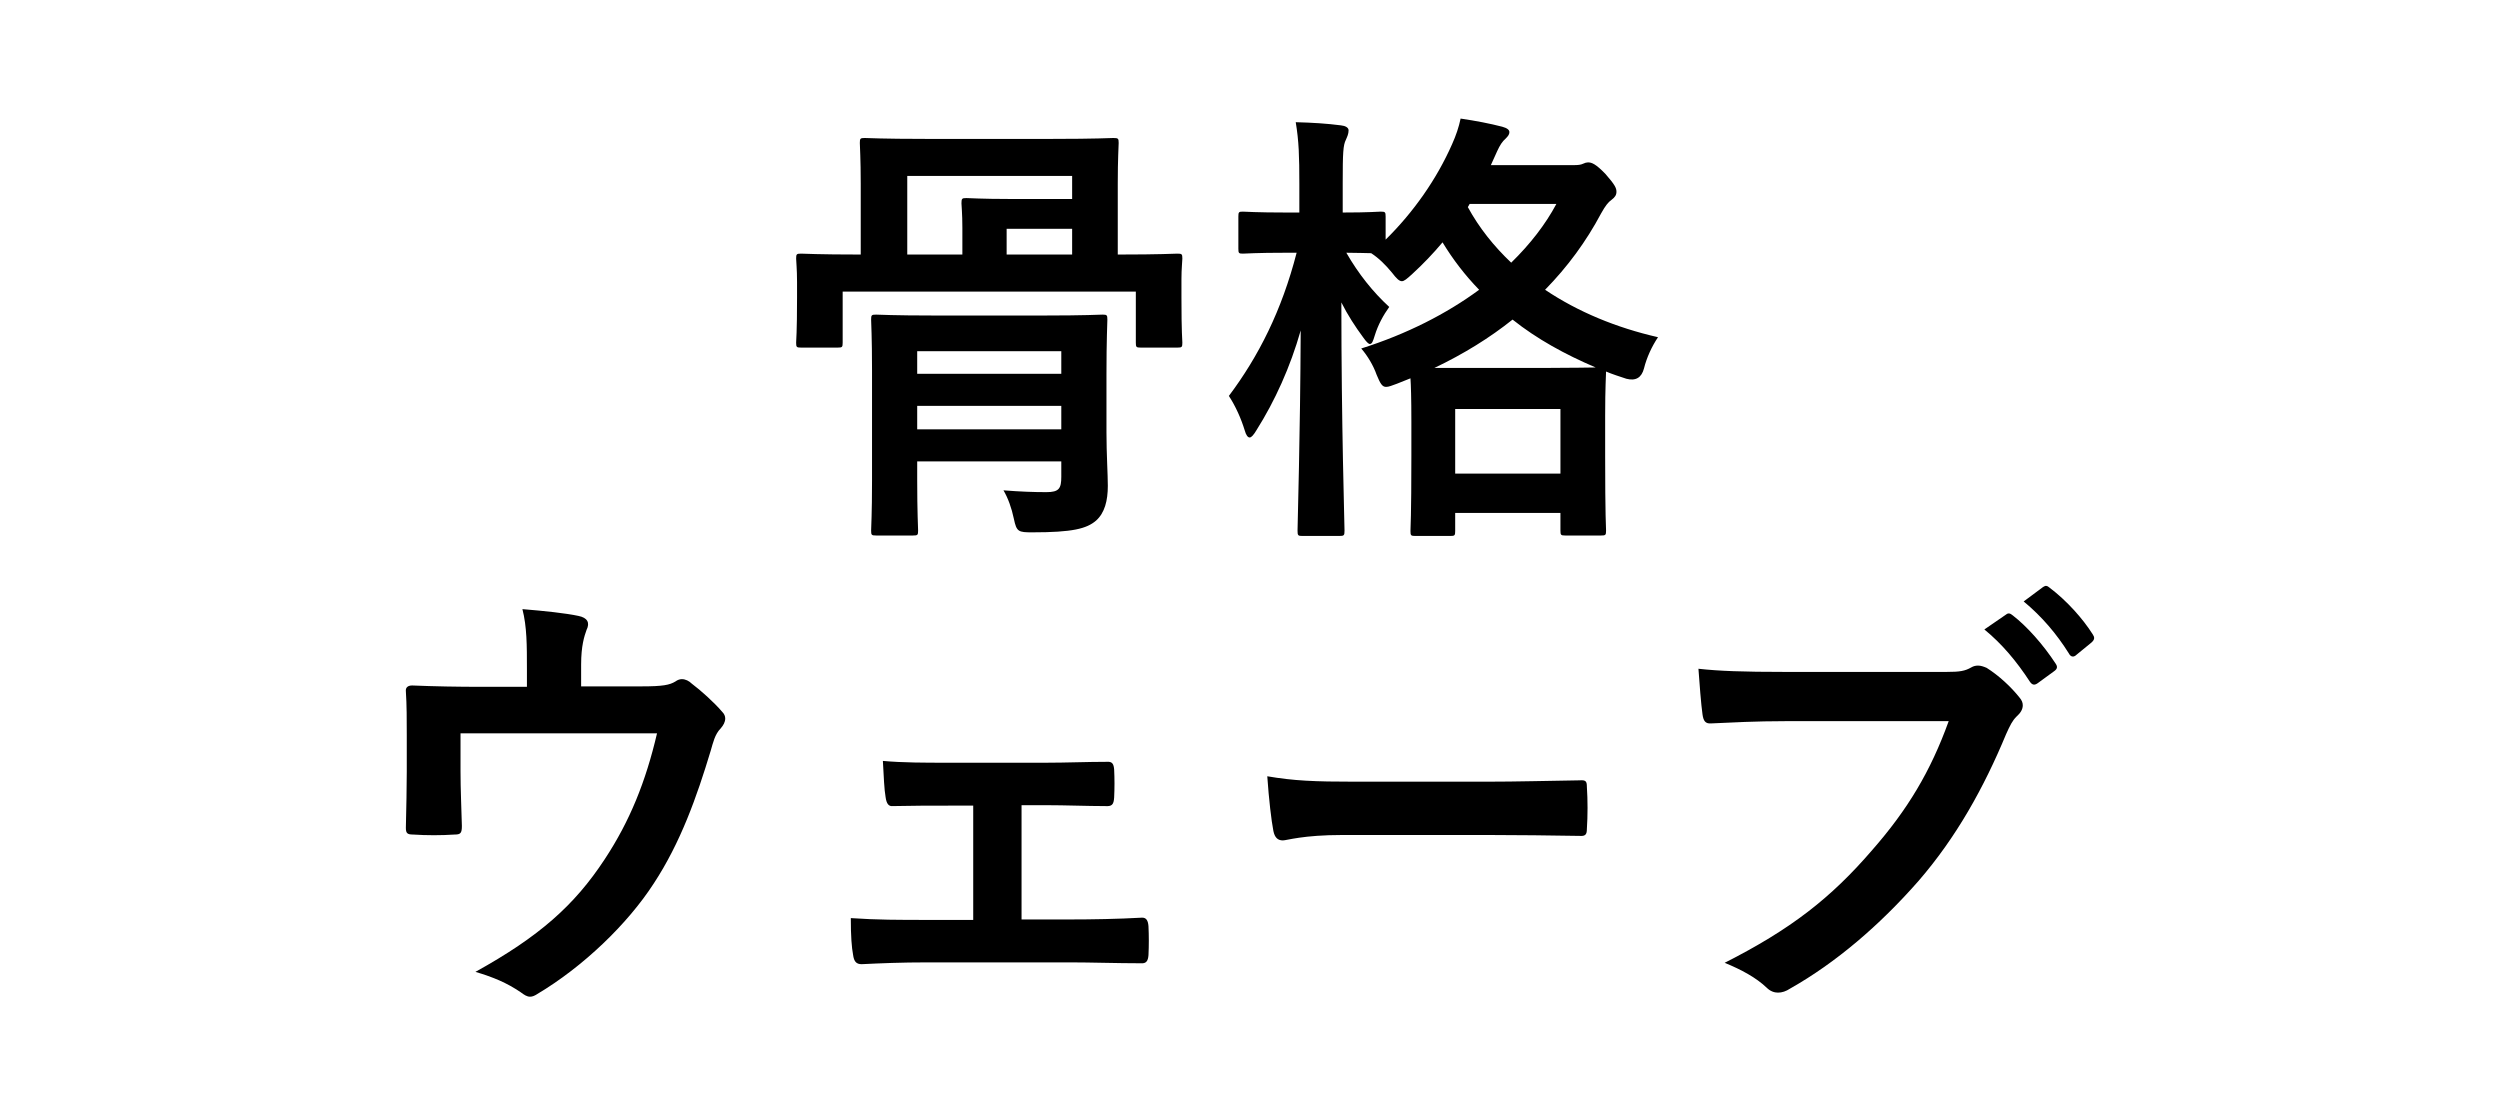 <?xml version="1.0" encoding="UTF-8"?><svg id="_レイヤー_2" xmlns="http://www.w3.org/2000/svg" viewBox="0 0 110.69 49.38"><defs><style>.cls-1{fill:none;}</style></defs><g id="_レイヤー_1-2"><g><path d="m49.53,11.27c1.84,0,2.46-.04,2.6-.04.2,0,.22.02.22.22,0,.12-.04.44-.04.9v.82c0,1.6.04,1.88.04,2,0,.2-.02.22-.22.22h-1.62c-.2,0-.22-.02-.22-.22v-2.26h-12.98v2.26c0,.2-.02.22-.22.22h-1.62c-.2,0-.22-.02-.22-.22,0-.14.04-.4.04-2v-.68c0-.6-.04-.9-.04-1.04,0-.2.02-.22.22-.22.14,0,.76.04,2.6.04h.04v-3.14c0-1.1-.04-1.66-.04-1.8,0-.2.02-.22.22-.22.14,0,.78.04,2.68.04h5.64c1.9,0,2.56-.04,2.68-.04.22,0,.24.02.24.22,0,.12-.04.7-.04,1.8v3.14h.04Zm-.54,7.88c0,.94.06,1.86.06,2.36,0,.66-.14,1.2-.52,1.54-.42.36-1.04.52-2.82.52-.62,0-.7-.02-.82-.6-.1-.48-.26-.92-.46-1.26.76.06,1.34.08,1.9.08s.66-.16.66-.68v-.68h-6.38v.82c0,1.44.04,2.12.04,2.24,0,.2-.02.22-.22.22h-1.64c-.2,0-.22-.02-.22-.22,0-.14.04-.74.04-2.2v-4.9c0-1.46-.04-2.1-.04-2.24,0-.2.02-.22.22-.22.12,0,.76.04,2.6.04h4.82c1.84,0,2.5-.04,2.6-.04.2,0,.22.02.22.22,0,.12-.04.9-.04,2.42v2.58Zm-6.38-9.06c0-.66-.04-.96-.04-1.08,0-.22.02-.24.22-.24.12,0,.7.04,1.88.04h2.8v-1.02h-7.3v3.48h2.44v-1.18Zm-2,5.46v1h6.38v-1h-6.38Zm6.38,3.46v-1.04h-6.38v1.04h6.38Zm.48-7.74v-1.14h-2.9v1.14h2.9Z"/><path d="m69.73,7.31c.16,0,.28-.02.36-.06s.16-.06.22-.06c.16,0,.34.06.78.52.42.48.48.62.48.78,0,.14-.06.24-.22.36-.14.1-.26.24-.46.6-.66,1.24-1.48,2.36-2.48,3.38,1.46.98,3.16,1.68,5,2.1-.28.42-.5.9-.62,1.38q-.16.62-.78.46c-.3-.1-.62-.2-.9-.32,0,.14-.04.7-.04,1.96v1.76c0,2.72.04,3.22.04,3.32,0,.2-.02.22-.22.22h-1.58c-.2,0-.22-.02-.22-.22v-.78h-4.66v.8c0,.2-.02.22-.22.22h-1.54c-.2,0-.22-.02-.22-.22,0-.12.04-.62.04-3.32v-1.52c0-1.06-.02-1.62-.04-1.92l-.6.24c-.22.08-.36.14-.48.14-.18,0-.26-.16-.42-.54-.14-.4-.4-.84-.68-1.16,2.02-.64,3.78-1.54,5.22-2.6-.62-.64-1.16-1.34-1.62-2.1-.42.5-.86.96-1.34,1.4-.24.22-.36.32-.46.32-.12,0-.24-.12-.44-.38-.28-.34-.58-.64-.92-.86-.22,0-.58-.02-1.1-.02.54.94,1.18,1.74,1.9,2.4-.26.36-.5.8-.64,1.26-.08.26-.12.38-.22.38-.06,0-.16-.1-.3-.3-.34-.46-.68-.98-.96-1.54,0,5.42.14,9.76.14,10.1,0,.22-.02.24-.24.24h-1.62c-.2,0-.22-.02-.22-.24,0-.32.12-4.18.14-8.86-.46,1.62-1.14,3.12-1.96,4.42-.12.2-.22.32-.3.32s-.16-.1-.22-.32c-.16-.52-.4-1.06-.7-1.52,1.32-1.76,2.34-3.78,3-6.34h-.42c-1.4,0-1.84.04-1.96.04-.18,0-.2-.02-.2-.22v-1.42c0-.2.02-.22.2-.22.12,0,.56.04,1.96.04h.54v-1.26c0-1.24-.02-1.9-.16-2.74.76.02,1.38.06,2,.14.2.02.34.1.34.22,0,.16-.06.28-.12.42-.12.24-.14.56-.14,1.92v1.3c1.18,0,1.56-.04,1.68-.04.2,0,.22.02.22.22v1.02c1.24-1.22,2.26-2.68,2.94-4.22.18-.4.3-.76.38-1.14.68.1,1.3.22,1.84.36.22.06.32.14.32.24s-.06.18-.16.28c-.16.14-.26.3-.38.56l-.28.62h3.72Zm-1.2,8.98c1.2,0,1.82-.02,2.12-.02-1.36-.58-2.6-1.26-3.68-2.12-1,.8-2.16,1.52-3.46,2.14h5.02Zm-4.1,4.68h4.66v-2.86h-4.66v2.86Zm.56-11.8c.5.92,1.16,1.74,1.92,2.46.84-.82,1.52-1.7,2-2.6h-3.84l-.08.14Z"/><path d="m28.41,30.39c.94,0,1.24-.06,1.5-.22.08-.06.18-.1.28-.1.16,0,.32.08.44.2.4.3.98.82,1.34,1.24.1.1.14.2.14.3,0,.16-.08.3-.2.44-.26.26-.34.64-.44.98-.62,2.06-1.34,4.08-2.52,5.88-1.16,1.8-3.14,3.7-5.16,4.9-.12.08-.22.12-.32.12-.14,0-.26-.08-.42-.2-.62-.42-1.2-.66-2-.9,2.82-1.56,4.38-2.94,5.72-4.98,1.12-1.7,1.82-3.44,2.32-5.58h-8.7v1.68c0,.8.04,1.62.06,2.42,0,.32-.06.38-.32.38-.6.04-1.24.04-1.84,0-.26,0-.32-.06-.32-.3.02-1.02.04-1.68.04-2.48v-1.62c0-.64,0-1.36-.04-1.94-.02-.18.1-.26.28-.26.94.04,2.04.06,3.04.06h2.04v-.78c0-1.06,0-1.88-.2-2.66.98.08,1.92.18,2.48.3.4.08.52.3.36.62-.1.28-.24.7-.24,1.54v.96h2.68Z"/><path d="m45.23,40.71h2.12c1.02,0,2.14-.02,3.22-.08.18,0,.26.12.28.38.02.42.02.86,0,1.28-.02.26-.1.38-.34.36-1.04,0-2.22-.04-3.14-.04h-6.28c-1.2,0-2.1.04-2.94.08-.24,0-.34-.12-.38-.42-.06-.32-.1-.8-.1-1.62,1.16.08,2.14.08,3.42.08h2v-5.06h-1.1c-.82,0-1.54,0-2.46.02-.18.02-.28-.1-.32-.4-.06-.34-.08-.88-.12-1.6.86.08,1.92.08,2.78.08h4.44c.9,0,1.82-.04,2.7-.04.24-.02.3.1.32.34.02.4.02.84,0,1.24-.02.32-.1.4-.4.38-.78,0-1.78-.04-2.6-.04h-1.1v5.06Z"/><path d="m59.45,36.97c-1.78,0-2.47.24-2.65.24-.22,0-.36-.12-.42-.42-.09-.46-.2-1.4-.27-2.42,1.17.2,2.07.24,3.89.24h5.8c1.37,0,2.75-.04,4.14-.06.27-.02.32.04.32.28.04.6.04,1.28,0,1.88,0,.24-.07.32-.32.3-1.35-.02-2.68-.04-4.02-.04h-6.48Z"/><path d="m79.06,31.93c-1.3,0-2.44.06-3.3.1-.26.02-.34-.12-.38-.4-.06-.4-.14-1.44-.18-2.02.9.1,1.96.14,3.84.14h7.14c.6,0,.82-.04,1.1-.2.1-.06.2-.08.3-.08.12,0,.24.04.38.1.54.34,1.08.84,1.46,1.32.1.12.14.22.14.34,0,.18-.1.34-.28.5-.18.18-.28.38-.46.78-.98,2.36-2.2,4.56-3.88,6.5-1.72,1.96-3.66,3.62-5.68,4.76-.18.12-.36.18-.54.18-.16,0-.34-.06-.5-.22-.46-.44-1.12-.8-1.86-1.1,2.92-1.48,4.7-2.86,6.54-5,1.56-1.78,2.58-3.48,3.38-5.7h-7.22Zm9.76-4.72c.1-.08.18-.06.3.04.62.48,1.34,1.28,1.9,2.14.08.12.08.22-.06.32l-.74.54c-.14.1-.24.08-.34-.06-.6-.92-1.24-1.68-2.02-2.32l.96-.66Zm1.64-1.22c.12-.08.18-.06.3.04.74.56,1.46,1.36,1.9,2.06.08.12.1.22-.06.36l-.66.54c-.06.06-.12.08-.16.08-.08,0-.14-.06-.18-.14-.54-.86-1.18-1.62-2-2.3l.86-.64Z"/></g><rect class="cls-1" width="110.69" height="49.38"/></g></svg>